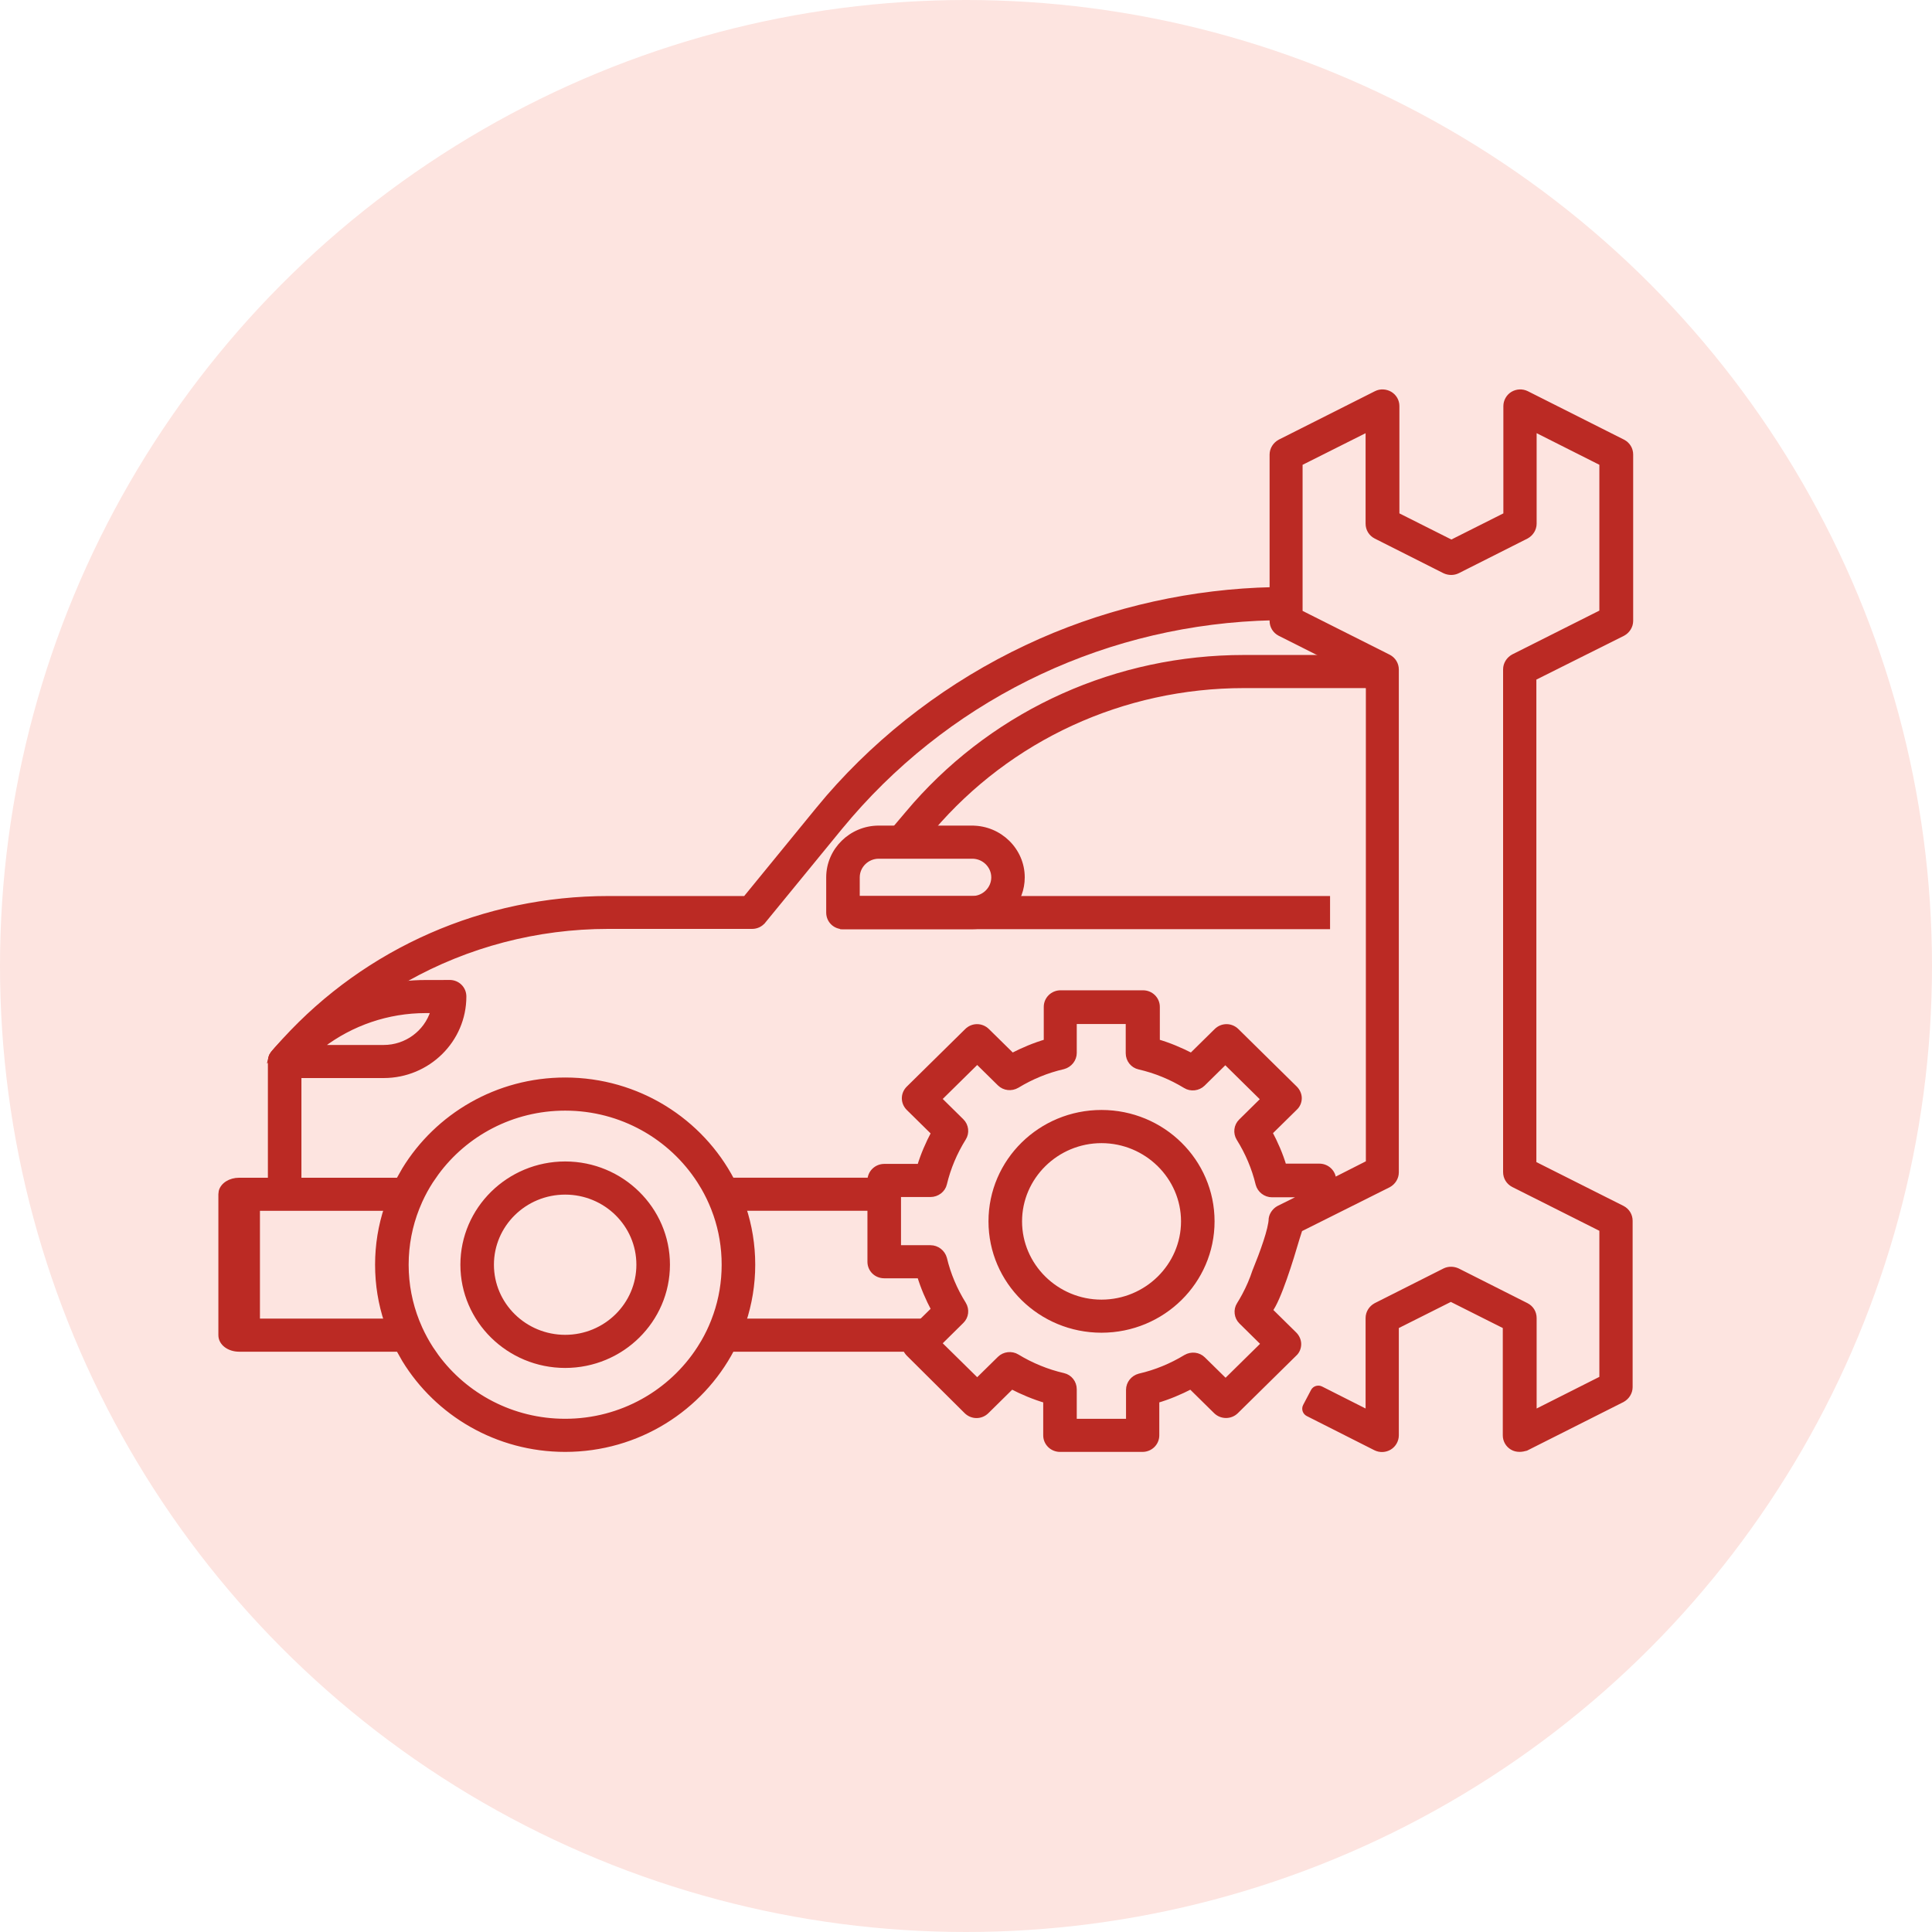 <svg width="64" height="64" viewBox="0 0 64 64" fill="none" xmlns="http://www.w3.org/2000/svg">
<circle cx="32" cy="32" r="32" fill="#FDE4E0"/>
<path d="M18.722 35.744C21.141 35.744 23.242 37.104 24.279 39.09L24.304 39.137L24.405 39.345C24.502 39.556 24.59 39.772 24.663 39.995H24.662C24.861 40.593 24.968 41.233 24.968 41.895C24.968 42.557 24.86 43.196 24.662 43.794L24.663 43.795C24.564 44.092 24.444 44.379 24.304 44.653L24.303 44.654C24.299 44.661 24.295 44.67 24.291 44.677L24.279 44.7C23.242 46.686 21.142 48.046 18.722 48.046C16.453 48.046 14.464 46.85 13.371 45.064L13.165 44.7C13.158 44.687 13.147 44.668 13.139 44.652V44.653C13.034 44.447 12.939 44.234 12.858 44.016L12.781 43.795C12.581 43.197 12.475 42.558 12.475 41.895C12.475 41.232 12.582 40.593 12.781 39.995L12.858 39.774C12.939 39.556 13.034 39.343 13.139 39.137L13.14 39.136L13.152 39.113C13.156 39.105 13.161 39.098 13.165 39.09L13.371 38.726C14.464 36.94 16.454 35.744 18.722 35.744ZM18.722 36.741C16.978 36.741 15.432 37.583 14.481 38.877L14.298 39.141C14.163 39.35 14.043 39.569 13.94 39.797L13.842 40.029C13.613 40.607 13.487 41.237 13.487 41.895C13.487 42.553 13.613 43.183 13.842 43.761L13.94 43.992C14.044 44.22 14.164 44.44 14.298 44.649L14.481 44.914C15.432 46.207 16.978 47.049 18.722 47.049C20.582 47.049 22.217 46.091 23.145 44.649L23.276 44.436C23.401 44.22 23.51 43.995 23.602 43.761L23.683 43.541C23.861 43.025 23.956 42.471 23.956 41.895C23.956 41.319 23.861 40.765 23.683 40.248L23.602 40.029C23.509 39.795 23.4 39.569 23.275 39.353L23.145 39.141C22.216 37.699 20.582 36.741 18.722 36.741Z" fill="#BB2A24" stroke="#BB2A24" stroke-width="0.1"/>
<path d="M18.722 38.525C20.607 38.525 22.143 40.037 22.143 41.895C22.142 43.754 20.608 45.265 18.722 45.265C16.836 45.264 15.301 43.755 15.301 41.895C15.301 40.036 16.837 38.526 18.722 38.525ZM18.722 39.523C17.391 39.523 16.312 40.587 16.312 41.895C16.312 43.203 17.391 44.267 18.722 44.268C20.052 44.268 21.131 43.205 21.131 41.895C21.131 40.586 20.053 39.523 18.722 39.523Z" fill="#BB2A24" stroke="#BB2A24" stroke-width="0.1"/>
<path d="M13.293 39.064L13.253 39.137C13.243 39.157 13.237 39.166 13.231 39.18L13.23 39.182C13.092 39.453 12.973 39.734 12.877 40.026L12.866 40.06H8.561V43.73H12.879V43.77C12.975 44.06 13.092 44.341 13.23 44.609C13.234 44.616 13.238 44.623 13.242 44.63C13.246 44.638 13.249 44.646 13.253 44.654L13.293 44.727H7.922C7.578 44.727 7.284 44.519 7.284 44.228V39.563L7.296 39.458C7.358 39.223 7.621 39.064 7.922 39.064H13.293Z" fill="#BB2A24" stroke="#BB2A24" stroke-width="0.1"/>
<path d="M42.644 19.495V20.492H42.593L42.158 20.498C36.745 20.617 31.704 22.981 28.189 27.031L27.854 27.427L25.312 30.532L25.311 30.531C25.219 30.651 25.069 30.721 24.919 30.721H20.153C17.778 30.721 15.486 31.332 13.479 32.459L13.082 32.691C11.913 33.4 10.85 34.288 9.935 35.337V39.612H8.924V35.166C8.924 35.141 8.926 35.115 8.931 35.09L8.933 35.08V35.072L8.935 35.065L8.938 35.053C8.939 35.049 8.941 35.043 8.943 35.037L8.944 35.034C8.944 35.032 8.943 35.033 8.944 35.031L8.945 35.03V35.029C8.947 35.018 8.951 35.008 8.954 35C8.957 34.989 8.962 34.978 8.964 34.972L8.974 34.953L8.98 34.942C8.982 34.939 8.983 34.935 8.985 34.931C8.986 34.928 8.988 34.925 8.989 34.924C8.99 34.922 8.991 34.922 8.991 34.922C8.993 34.917 8.996 34.913 8.997 34.912V34.911L9.001 34.902L9.003 34.901C9.004 34.9 9.007 34.896 9.009 34.892C9.012 34.888 9.015 34.883 9.016 34.882L9.044 34.846L9.141 34.734L9.404 34.44C12.149 31.441 16.03 29.732 20.153 29.732H24.676L27.066 26.808L27.419 26.387C29.221 24.311 31.481 22.601 33.989 21.42L34.467 21.201C36.876 20.141 39.516 19.557 42.155 19.5L42.593 19.495H42.644Z" fill="#BB2A24" stroke="#BB2A24" stroke-width="0.1"/>
<path d="M32.206 27.399V27.4C33.135 27.401 33.896 28.149 33.896 29.064C33.896 29.263 33.86 29.455 33.794 29.632L33.719 29.805C33.441 30.352 32.867 30.729 32.206 30.73H27.924C27.642 30.73 27.419 30.51 27.419 30.23V29.064C27.419 28.148 28.18 27.399 29.109 27.399H32.206ZM29.11 28.396C28.736 28.396 28.43 28.698 28.43 29.064V29.732H32.208C32.581 29.732 32.887 29.431 32.887 29.064C32.887 28.698 32.582 28.396 32.208 28.396H29.11Z" fill="#BB2A24" stroke="#BB2A24" stroke-width="0.1"/>
<path d="M14.895 32.512C15.176 32.512 15.399 32.731 15.399 33.011C15.399 34.475 14.192 35.662 12.707 35.662H9.428C9.26 35.662 9.1 35.579 9.008 35.438L8.973 35.373C8.93 35.278 8.914 35.177 8.931 35.079H8.932C8.932 35.077 8.931 35.075 8.932 35.075C8.932 35.072 8.934 35.07 8.934 35.07L8.933 35.071L8.935 35.063L8.938 35.052C8.939 35.048 8.94 35.041 8.941 35.035L8.947 35.018C8.949 35.013 8.95 35.008 8.951 35.003L8.953 34.995L9 35.016L8.954 34.995C8.955 34.993 8.956 34.99 8.958 34.985C8.96 34.98 8.963 34.973 8.967 34.966C8.973 34.953 8.979 34.941 8.986 34.928C9.002 34.898 9.023 34.871 9.045 34.845L9.142 34.734V34.733L9.337 34.523C10.334 33.494 11.634 32.823 13.048 32.598L13.31 32.561C13.575 32.529 13.843 32.514 14.112 32.514H14.774L14.773 32.512H14.895ZM14.102 33.51C12.852 33.51 11.652 33.923 10.679 34.666H12.709C13.455 34.666 14.092 34.182 14.308 33.51H14.102Z" fill="#BB2A24" stroke="#BB2A24" stroke-width="0.1"/>
<path d="M36.489 36.819C38.53 36.82 40.184 38.449 40.184 40.459C40.184 42.469 38.529 44.097 36.489 44.098C34.449 44.098 32.795 42.471 32.795 40.459C32.795 38.447 34.449 36.819 36.489 36.819ZM36.489 37.818C35.013 37.818 33.807 39.008 33.807 40.46C33.807 41.912 35.013 43.102 36.489 43.102C37.966 43.101 39.173 41.913 39.173 40.46C39.173 39.008 37.965 37.819 36.489 37.818ZM45.832 21.747V22.745H45.296V22.481L44.022 21.842L44.044 21.747H45.832ZM42.644 19.495V20.492H42.594C42.447 20.492 42.302 20.494 42.158 20.498L42.106 20.499V19.502L42.154 19.5L42.594 19.495H42.644Z" fill="#BB2A24" stroke="#BB2A24" stroke-width="0.1"/>
<mask id="path-9-outside-1_507_40" maskUnits="userSpaceOnUse" x="27.835" y="12" width="27" height="37" fill="black">
<rect fill="white" x="27.835" y="12" width="27" height="37"/>
<path d="M53.755 20.97C53.901 20.89 54.001 20.737 54.001 20.566V15.058C54.001 14.887 53.91 14.735 53.755 14.654L50.566 13.048C50.42 12.977 50.256 12.986 50.12 13.066C49.983 13.148 49.901 13.3 49.901 13.452V17.068L48.079 17.984L46.257 17.068V13.452C46.257 13.291 46.174 13.148 46.038 13.066C45.902 12.986 45.729 12.977 45.592 13.048L42.403 14.655C42.257 14.736 42.157 14.888 42.157 15.059V19.55C42.302 19.546 42.447 19.545 42.594 19.545V20.442C42.447 20.442 42.301 20.442 42.157 20.448V20.567C42.157 20.738 42.248 20.89 42.403 20.971L44.044 21.797H45.782V22.695H45.346V38.531L44.162 39.132V39.097C44.162 38.848 43.958 38.647 43.705 38.647H42.521C42.403 38.253 42.239 37.876 42.047 37.517L42.886 36.691C42.976 36.61 43.023 36.495 43.023 36.377C43.023 36.259 42.967 36.144 42.886 36.064L40.954 34.161C40.772 33.981 40.489 33.981 40.307 34.161L39.469 34.986C39.104 34.798 38.721 34.636 38.321 34.52V33.354C38.321 33.106 38.117 32.905 37.865 32.905H35.132C34.88 32.905 34.676 33.106 34.676 33.354V34.52C34.276 34.636 33.893 34.798 33.529 34.986L32.69 34.161C32.508 33.981 32.225 33.981 32.043 34.161L30.111 36.064C29.929 36.242 29.929 36.52 30.111 36.7L30.95 37.526C30.759 37.885 30.595 38.261 30.476 38.656H29.292C29.04 38.656 28.835 38.857 28.835 39.105V41.797C28.835 42.048 29.036 42.245 29.292 42.245H30.476C30.595 42.639 30.759 43.017 30.95 43.376L30.539 43.78L30.111 44.201C29.978 44.333 29.943 44.517 30.005 44.677C30.027 44.735 30.063 44.79 30.111 44.839L32.025 46.741C32.207 46.92 32.49 46.92 32.672 46.741L33.51 45.915C33.875 46.103 34.258 46.265 34.658 46.382V47.548C34.658 47.796 34.862 47.996 35.114 47.996H37.847C38.099 47.996 38.303 47.796 38.303 47.548V46.382C38.704 46.265 39.086 46.103 39.45 45.915L40.289 46.741C40.468 46.917 40.758 46.917 40.936 46.741L42.867 44.839C42.959 44.758 43.004 44.641 43.004 44.525C43.004 44.408 42.95 44.291 42.867 44.21L42.052 43.407C42.336 43.05 42.745 41.727 42.955 41.008C42.961 40.993 42.964 40.978 42.969 40.964L43.05 40.711L45.992 39.239C46.138 39.159 46.238 39.006 46.238 38.835V22.182C46.238 22.012 46.147 21.859 45.992 21.778L43.05 20.298V15.336L45.337 14.188V17.347C45.337 17.517 45.428 17.67 45.583 17.75L47.861 18.899C47.997 18.962 48.151 18.962 48.279 18.899L50.557 17.75C50.703 17.67 50.803 17.517 50.803 17.347V14.187L53.081 15.335V20.289L50.138 21.769C49.992 21.85 49.892 22.003 49.892 22.173V38.826C49.892 38.996 49.983 39.149 50.138 39.23L53.081 40.71V45.672L50.803 46.821V43.662C50.803 43.491 50.713 43.339 50.557 43.259L48.279 42.11C48.142 42.047 47.988 42.047 47.861 42.11L45.583 43.259C45.436 43.339 45.337 43.491 45.337 43.662V46.821L43.752 46.02C43.666 45.976 43.56 46.009 43.517 46.093L43.258 46.585C43.213 46.671 43.247 46.775 43.333 46.819L45.574 47.952C45.719 48.023 45.884 48.014 46.019 47.934C46.156 47.852 46.238 47.699 46.238 47.548V43.931L48.061 43.016L49.882 43.931V47.548C49.882 47.708 49.965 47.852 50.102 47.934C50.175 47.978 50.256 47.995 50.339 47.995C50.411 47.995 50.485 47.978 50.548 47.961L53.737 46.354C53.883 46.273 53.983 46.12 53.983 45.95V40.441C53.983 40.271 53.892 40.118 53.737 40.037L50.794 38.557V22.451L53.755 20.97ZM43.214 39.616L42.366 40.038C42.301 40.073 42.247 40.123 42.205 40.182C42.165 40.237 42.137 40.302 42.127 40.37C42.122 40.717 41.835 41.502 41.585 42.116C41.585 42.118 41.584 42.119 41.583 42.12C41.492 42.395 41.378 42.661 41.241 42.916C41.237 42.922 41.234 42.928 41.231 42.934C41.23 42.937 41.229 42.939 41.227 42.942C41.176 43.038 41.12 43.131 41.063 43.224C40.954 43.394 40.982 43.628 41.127 43.77L41.883 44.516L40.599 45.78L39.842 45.036C39.697 44.892 39.469 44.866 39.286 44.973C38.813 45.26 38.294 45.476 37.747 45.601C37.546 45.655 37.401 45.834 37.401 46.041V47.1H35.569V46.023C35.569 45.807 35.424 45.628 35.223 45.583C34.676 45.457 34.157 45.242 33.684 44.955C33.51 44.848 33.273 44.874 33.128 45.018L32.371 45.762L31.087 44.498L31.842 43.752C31.989 43.61 32.016 43.385 31.906 43.205C31.615 42.739 31.397 42.227 31.269 41.689C31.214 41.492 31.032 41.349 30.823 41.349H29.747V39.553H30.823C31.032 39.553 31.224 39.41 31.269 39.212C31.397 38.674 31.615 38.163 31.906 37.696C32.016 37.526 31.989 37.292 31.842 37.149L31.087 36.404L32.371 35.139L33.128 35.884C33.273 36.027 33.501 36.054 33.684 35.947C34.157 35.659 34.676 35.444 35.223 35.319C35.424 35.265 35.569 35.085 35.569 34.879V33.821H37.391V34.888C37.391 35.103 37.537 35.283 37.738 35.328C38.285 35.453 38.804 35.668 39.277 35.956C39.45 36.064 39.687 36.036 39.833 35.893L40.59 35.148L41.874 36.413L41.118 37.158C40.973 37.301 40.945 37.526 41.054 37.705C41.346 38.172 41.564 38.683 41.693 39.221C41.746 39.419 41.929 39.562 42.138 39.562H43.214V39.616Z"/>
</mask>
<path d="M53.755 20.97C53.901 20.89 54.001 20.737 54.001 20.566V15.058C54.001 14.887 53.91 14.735 53.755 14.654L50.566 13.048C50.42 12.977 50.256 12.986 50.12 13.066C49.983 13.148 49.901 13.3 49.901 13.452V17.068L48.079 17.984L46.257 17.068V13.452C46.257 13.291 46.174 13.148 46.038 13.066C45.902 12.986 45.729 12.977 45.592 13.048L42.403 14.655C42.257 14.736 42.157 14.888 42.157 15.059V19.55C42.302 19.546 42.447 19.545 42.594 19.545V20.442C42.447 20.442 42.301 20.442 42.157 20.448V20.567C42.157 20.738 42.248 20.89 42.403 20.971L44.044 21.797H45.782V22.695H45.346V38.531L44.162 39.132V39.097C44.162 38.848 43.958 38.647 43.705 38.647H42.521C42.403 38.253 42.239 37.876 42.047 37.517L42.886 36.691C42.976 36.61 43.023 36.495 43.023 36.377C43.023 36.259 42.967 36.144 42.886 36.064L40.954 34.161C40.772 33.981 40.489 33.981 40.307 34.161L39.469 34.986C39.104 34.798 38.721 34.636 38.321 34.52V33.354C38.321 33.106 38.117 32.905 37.865 32.905H35.132C34.88 32.905 34.676 33.106 34.676 33.354V34.52C34.276 34.636 33.893 34.798 33.529 34.986L32.69 34.161C32.508 33.981 32.225 33.981 32.043 34.161L30.111 36.064C29.929 36.242 29.929 36.52 30.111 36.7L30.95 37.526C30.759 37.885 30.595 38.261 30.476 38.656H29.292C29.04 38.656 28.835 38.857 28.835 39.105V41.797C28.835 42.048 29.036 42.245 29.292 42.245H30.476C30.595 42.639 30.759 43.017 30.95 43.376L30.539 43.78L30.111 44.201C29.978 44.333 29.943 44.517 30.005 44.677C30.027 44.735 30.063 44.79 30.111 44.839L32.025 46.741C32.207 46.92 32.49 46.92 32.672 46.741L33.51 45.915C33.875 46.103 34.258 46.265 34.658 46.382V47.548C34.658 47.796 34.862 47.996 35.114 47.996H37.847C38.099 47.996 38.303 47.796 38.303 47.548V46.382C38.704 46.265 39.086 46.103 39.45 45.915L40.289 46.741C40.468 46.917 40.758 46.917 40.936 46.741L42.867 44.839C42.959 44.758 43.004 44.641 43.004 44.525C43.004 44.408 42.95 44.291 42.867 44.21L42.052 43.407C42.336 43.05 42.745 41.727 42.955 41.008C42.961 40.993 42.964 40.978 42.969 40.964L43.05 40.711L45.992 39.239C46.138 39.159 46.238 39.006 46.238 38.835V22.182C46.238 22.012 46.147 21.859 45.992 21.778L43.05 20.298V15.336L45.337 14.188V17.347C45.337 17.517 45.428 17.67 45.583 17.75L47.861 18.899C47.997 18.962 48.151 18.962 48.279 18.899L50.557 17.75C50.703 17.67 50.803 17.517 50.803 17.347V14.187L53.081 15.335V20.289L50.138 21.769C49.992 21.85 49.892 22.003 49.892 22.173V38.826C49.892 38.996 49.983 39.149 50.138 39.23L53.081 40.71V45.672L50.803 46.821V43.662C50.803 43.491 50.713 43.339 50.557 43.259L48.279 42.11C48.142 42.047 47.988 42.047 47.861 42.11L45.583 43.259C45.436 43.339 45.337 43.491 45.337 43.662V46.821L43.752 46.02C43.666 45.976 43.56 46.009 43.517 46.093L43.258 46.585C43.213 46.671 43.247 46.775 43.333 46.819L45.574 47.952C45.719 48.023 45.884 48.014 46.019 47.934C46.156 47.852 46.238 47.699 46.238 47.548V43.931L48.061 43.016L49.882 43.931V47.548C49.882 47.708 49.965 47.852 50.102 47.934C50.175 47.978 50.256 47.995 50.339 47.995C50.411 47.995 50.485 47.978 50.548 47.961L53.737 46.354C53.883 46.273 53.983 46.12 53.983 45.95V40.441C53.983 40.271 53.892 40.118 53.737 40.037L50.794 38.557V22.451L53.755 20.97ZM43.214 39.616L42.366 40.038C42.301 40.073 42.247 40.123 42.205 40.182C42.165 40.237 42.137 40.302 42.127 40.37C42.122 40.717 41.835 41.502 41.585 42.116C41.585 42.118 41.584 42.119 41.583 42.12C41.492 42.395 41.378 42.661 41.241 42.916C41.237 42.922 41.234 42.928 41.231 42.934C41.23 42.937 41.229 42.939 41.227 42.942C41.176 43.038 41.12 43.131 41.063 43.224C40.954 43.394 40.982 43.628 41.127 43.77L41.883 44.516L40.599 45.78L39.842 45.036C39.697 44.892 39.469 44.866 39.286 44.973C38.813 45.26 38.294 45.476 37.747 45.601C37.546 45.655 37.401 45.834 37.401 46.041V47.1H35.569V46.023C35.569 45.807 35.424 45.628 35.223 45.583C34.676 45.457 34.157 45.242 33.684 44.955C33.51 44.848 33.273 44.874 33.128 45.018L32.371 45.762L31.087 44.498L31.842 43.752C31.989 43.61 32.016 43.385 31.906 43.205C31.615 42.739 31.397 42.227 31.269 41.689C31.214 41.492 31.032 41.349 30.823 41.349H29.747V39.553H30.823C31.032 39.553 31.224 39.41 31.269 39.212C31.397 38.674 31.615 38.163 31.906 37.696C32.016 37.526 31.989 37.292 31.842 37.149L31.087 36.404L32.371 35.139L33.128 35.884C33.273 36.027 33.501 36.054 33.684 35.947C34.157 35.659 34.676 35.444 35.223 35.319C35.424 35.265 35.569 35.085 35.569 34.879V33.821H37.391V34.888C37.391 35.103 37.537 35.283 37.738 35.328C38.285 35.453 38.804 35.668 39.277 35.956C39.45 36.064 39.687 36.036 39.833 35.893L40.59 35.148L41.874 36.413L41.118 37.158C40.973 37.301 40.945 37.526 41.054 37.705C41.346 38.172 41.564 38.683 41.693 39.221C41.746 39.419 41.929 39.562 42.138 39.562H43.214V39.616Z" fill="#BB2A24"/>
<path d="M53.755 20.97C53.901 20.89 54.001 20.737 54.001 20.566V15.058C54.001 14.887 53.91 14.735 53.755 14.654L50.566 13.048C50.42 12.977 50.256 12.986 50.12 13.066C49.983 13.148 49.901 13.3 49.901 13.452V17.068L48.079 17.984L46.257 17.068V13.452C46.257 13.291 46.174 13.148 46.038 13.066C45.902 12.986 45.729 12.977 45.592 13.048L42.403 14.655C42.257 14.736 42.157 14.888 42.157 15.059V19.55C42.302 19.546 42.447 19.545 42.594 19.545V20.442C42.447 20.442 42.301 20.442 42.157 20.448V20.567C42.157 20.738 42.248 20.89 42.403 20.971L44.044 21.797H45.782V22.695H45.346V38.531L44.162 39.132V39.097C44.162 38.848 43.958 38.647 43.705 38.647H42.521C42.403 38.253 42.239 37.876 42.047 37.517L42.886 36.691C42.976 36.61 43.023 36.495 43.023 36.377C43.023 36.259 42.967 36.144 42.886 36.064L40.954 34.161C40.772 33.981 40.489 33.981 40.307 34.161L39.469 34.986C39.104 34.798 38.721 34.636 38.321 34.52V33.354C38.321 33.106 38.117 32.905 37.865 32.905H35.132C34.88 32.905 34.676 33.106 34.676 33.354V34.52C34.276 34.636 33.893 34.798 33.529 34.986L32.69 34.161C32.508 33.981 32.225 33.981 32.043 34.161L30.111 36.064C29.929 36.242 29.929 36.52 30.111 36.7L30.95 37.526C30.759 37.885 30.595 38.261 30.476 38.656H29.292C29.04 38.656 28.835 38.857 28.835 39.105V41.797C28.835 42.048 29.036 42.245 29.292 42.245H30.476C30.595 42.639 30.759 43.017 30.95 43.376L30.539 43.78L30.111 44.201C29.978 44.333 29.943 44.517 30.005 44.677C30.027 44.735 30.063 44.79 30.111 44.839L32.025 46.741C32.207 46.92 32.49 46.92 32.672 46.741L33.51 45.915C33.875 46.103 34.258 46.265 34.658 46.382V47.548C34.658 47.796 34.862 47.996 35.114 47.996H37.847C38.099 47.996 38.303 47.796 38.303 47.548V46.382C38.704 46.265 39.086 46.103 39.45 45.915L40.289 46.741C40.468 46.917 40.758 46.917 40.936 46.741L42.867 44.839C42.959 44.758 43.004 44.641 43.004 44.525C43.004 44.408 42.95 44.291 42.867 44.21L42.052 43.407C42.336 43.05 42.745 41.727 42.955 41.008C42.961 40.993 42.964 40.978 42.969 40.964L43.05 40.711L45.992 39.239C46.138 39.159 46.238 39.006 46.238 38.835V22.182C46.238 22.012 46.147 21.859 45.992 21.778L43.05 20.298V15.336L45.337 14.188V17.347C45.337 17.517 45.428 17.67 45.583 17.75L47.861 18.899C47.997 18.962 48.151 18.962 48.279 18.899L50.557 17.75C50.703 17.67 50.803 17.517 50.803 17.347V14.187L53.081 15.335V20.289L50.138 21.769C49.992 21.85 49.892 22.003 49.892 22.173V38.826C49.892 38.996 49.983 39.149 50.138 39.23L53.081 40.71V45.672L50.803 46.821V43.662C50.803 43.491 50.713 43.339 50.557 43.259L48.279 42.11C48.142 42.047 47.988 42.047 47.861 42.11L45.583 43.259C45.436 43.339 45.337 43.491 45.337 43.662V46.821L43.752 46.02C43.666 45.976 43.56 46.009 43.517 46.093L43.258 46.585C43.213 46.671 43.247 46.775 43.333 46.819L45.574 47.952C45.719 48.023 45.884 48.014 46.019 47.934C46.156 47.852 46.238 47.699 46.238 47.548V43.931L48.061 43.016L49.882 43.931V47.548C49.882 47.708 49.965 47.852 50.102 47.934C50.175 47.978 50.256 47.995 50.339 47.995C50.411 47.995 50.485 47.978 50.548 47.961L53.737 46.354C53.883 46.273 53.983 46.12 53.983 45.95V40.441C53.983 40.271 53.892 40.118 53.737 40.037L50.794 38.557V22.451L53.755 20.97ZM43.214 39.616L42.366 40.038C42.301 40.073 42.247 40.123 42.205 40.182C42.165 40.237 42.137 40.302 42.127 40.37C42.122 40.717 41.835 41.502 41.585 42.116C41.585 42.118 41.584 42.119 41.583 42.12C41.492 42.395 41.378 42.661 41.241 42.916C41.237 42.922 41.234 42.928 41.231 42.934C41.23 42.937 41.229 42.939 41.227 42.942C41.176 43.038 41.12 43.131 41.063 43.224C40.954 43.394 40.982 43.628 41.127 43.77L41.883 44.516L40.599 45.78L39.842 45.036C39.697 44.892 39.469 44.866 39.286 44.973C38.813 45.26 38.294 45.476 37.747 45.601C37.546 45.655 37.401 45.834 37.401 46.041V47.1H35.569V46.023C35.569 45.807 35.424 45.628 35.223 45.583C34.676 45.457 34.157 45.242 33.684 44.955C33.51 44.848 33.273 44.874 33.128 45.018L32.371 45.762L31.087 44.498L31.842 43.752C31.989 43.61 32.016 43.385 31.906 43.205C31.615 42.739 31.397 42.227 31.269 41.689C31.214 41.492 31.032 41.349 30.823 41.349H29.747V39.553H30.823C31.032 39.553 31.224 39.41 31.269 39.212C31.397 38.674 31.615 38.163 31.906 37.696C32.016 37.526 31.989 37.292 31.842 37.149L31.087 36.404L32.371 35.139L33.128 35.884C33.273 36.027 33.501 36.054 33.684 35.947C34.157 35.659 34.676 35.444 35.223 35.319C35.424 35.265 35.569 35.085 35.569 34.879V33.821H37.391V34.888C37.391 35.103 37.537 35.283 37.738 35.328C38.285 35.453 38.804 35.668 39.277 35.956C39.45 36.064 39.687 36.036 39.833 35.893L40.59 35.148L41.874 36.413L41.118 37.158C40.973 37.301 40.945 37.526 41.054 37.705C41.346 38.172 41.564 38.683 41.693 39.221C41.746 39.419 41.929 39.562 42.138 39.562H43.214V39.616Z" stroke="#BB2A24" stroke-width="0.2" mask="url(#path-9-outside-1_507_40)"/>
<path d="M45.833 21.747V22.744H41.209C37.208 22.744 33.457 24.471 30.891 27.481L30.89 27.482L30.815 27.571L30.268 28.218L30.236 28.255L30.198 28.224L29.497 27.65L29.456 27.618L29.49 27.579L29.627 27.417L30.037 26.933L30.299 26.628C33.053 23.521 37.002 21.747 41.209 21.747H45.833Z" fill="#BB2A24" stroke="#BB2A24" stroke-width="0.1"/>
<path d="M44.01 29.732V30.73H27.875V29.732H44.01Z" fill="#BB2A24" stroke="#BB2A24" stroke-width="0.1"/>
<path d="M28.885 39.063V40.059H24.579L24.568 40.025C24.496 39.806 24.411 39.594 24.315 39.387L24.215 39.182L24.213 39.18L24.214 39.179C24.208 39.165 24.2 39.154 24.191 39.136L24.151 39.063H28.885Z" fill="#BB2A24" stroke="#BB2A24" stroke-width="0.1"/>
<path d="M30.661 43.73L30.574 43.815L30.146 44.237L30.145 44.236C30.026 44.354 29.997 44.518 30.051 44.659L30.078 44.727H24.151L24.191 44.653C24.2 44.637 24.208 44.622 24.214 44.608L24.215 44.607L24.315 44.403C24.411 44.197 24.496 43.983 24.568 43.765L24.579 43.73H30.661Z" fill="#BB2A24" stroke="#BB2A24" stroke-width="0.1"/>
</svg>
